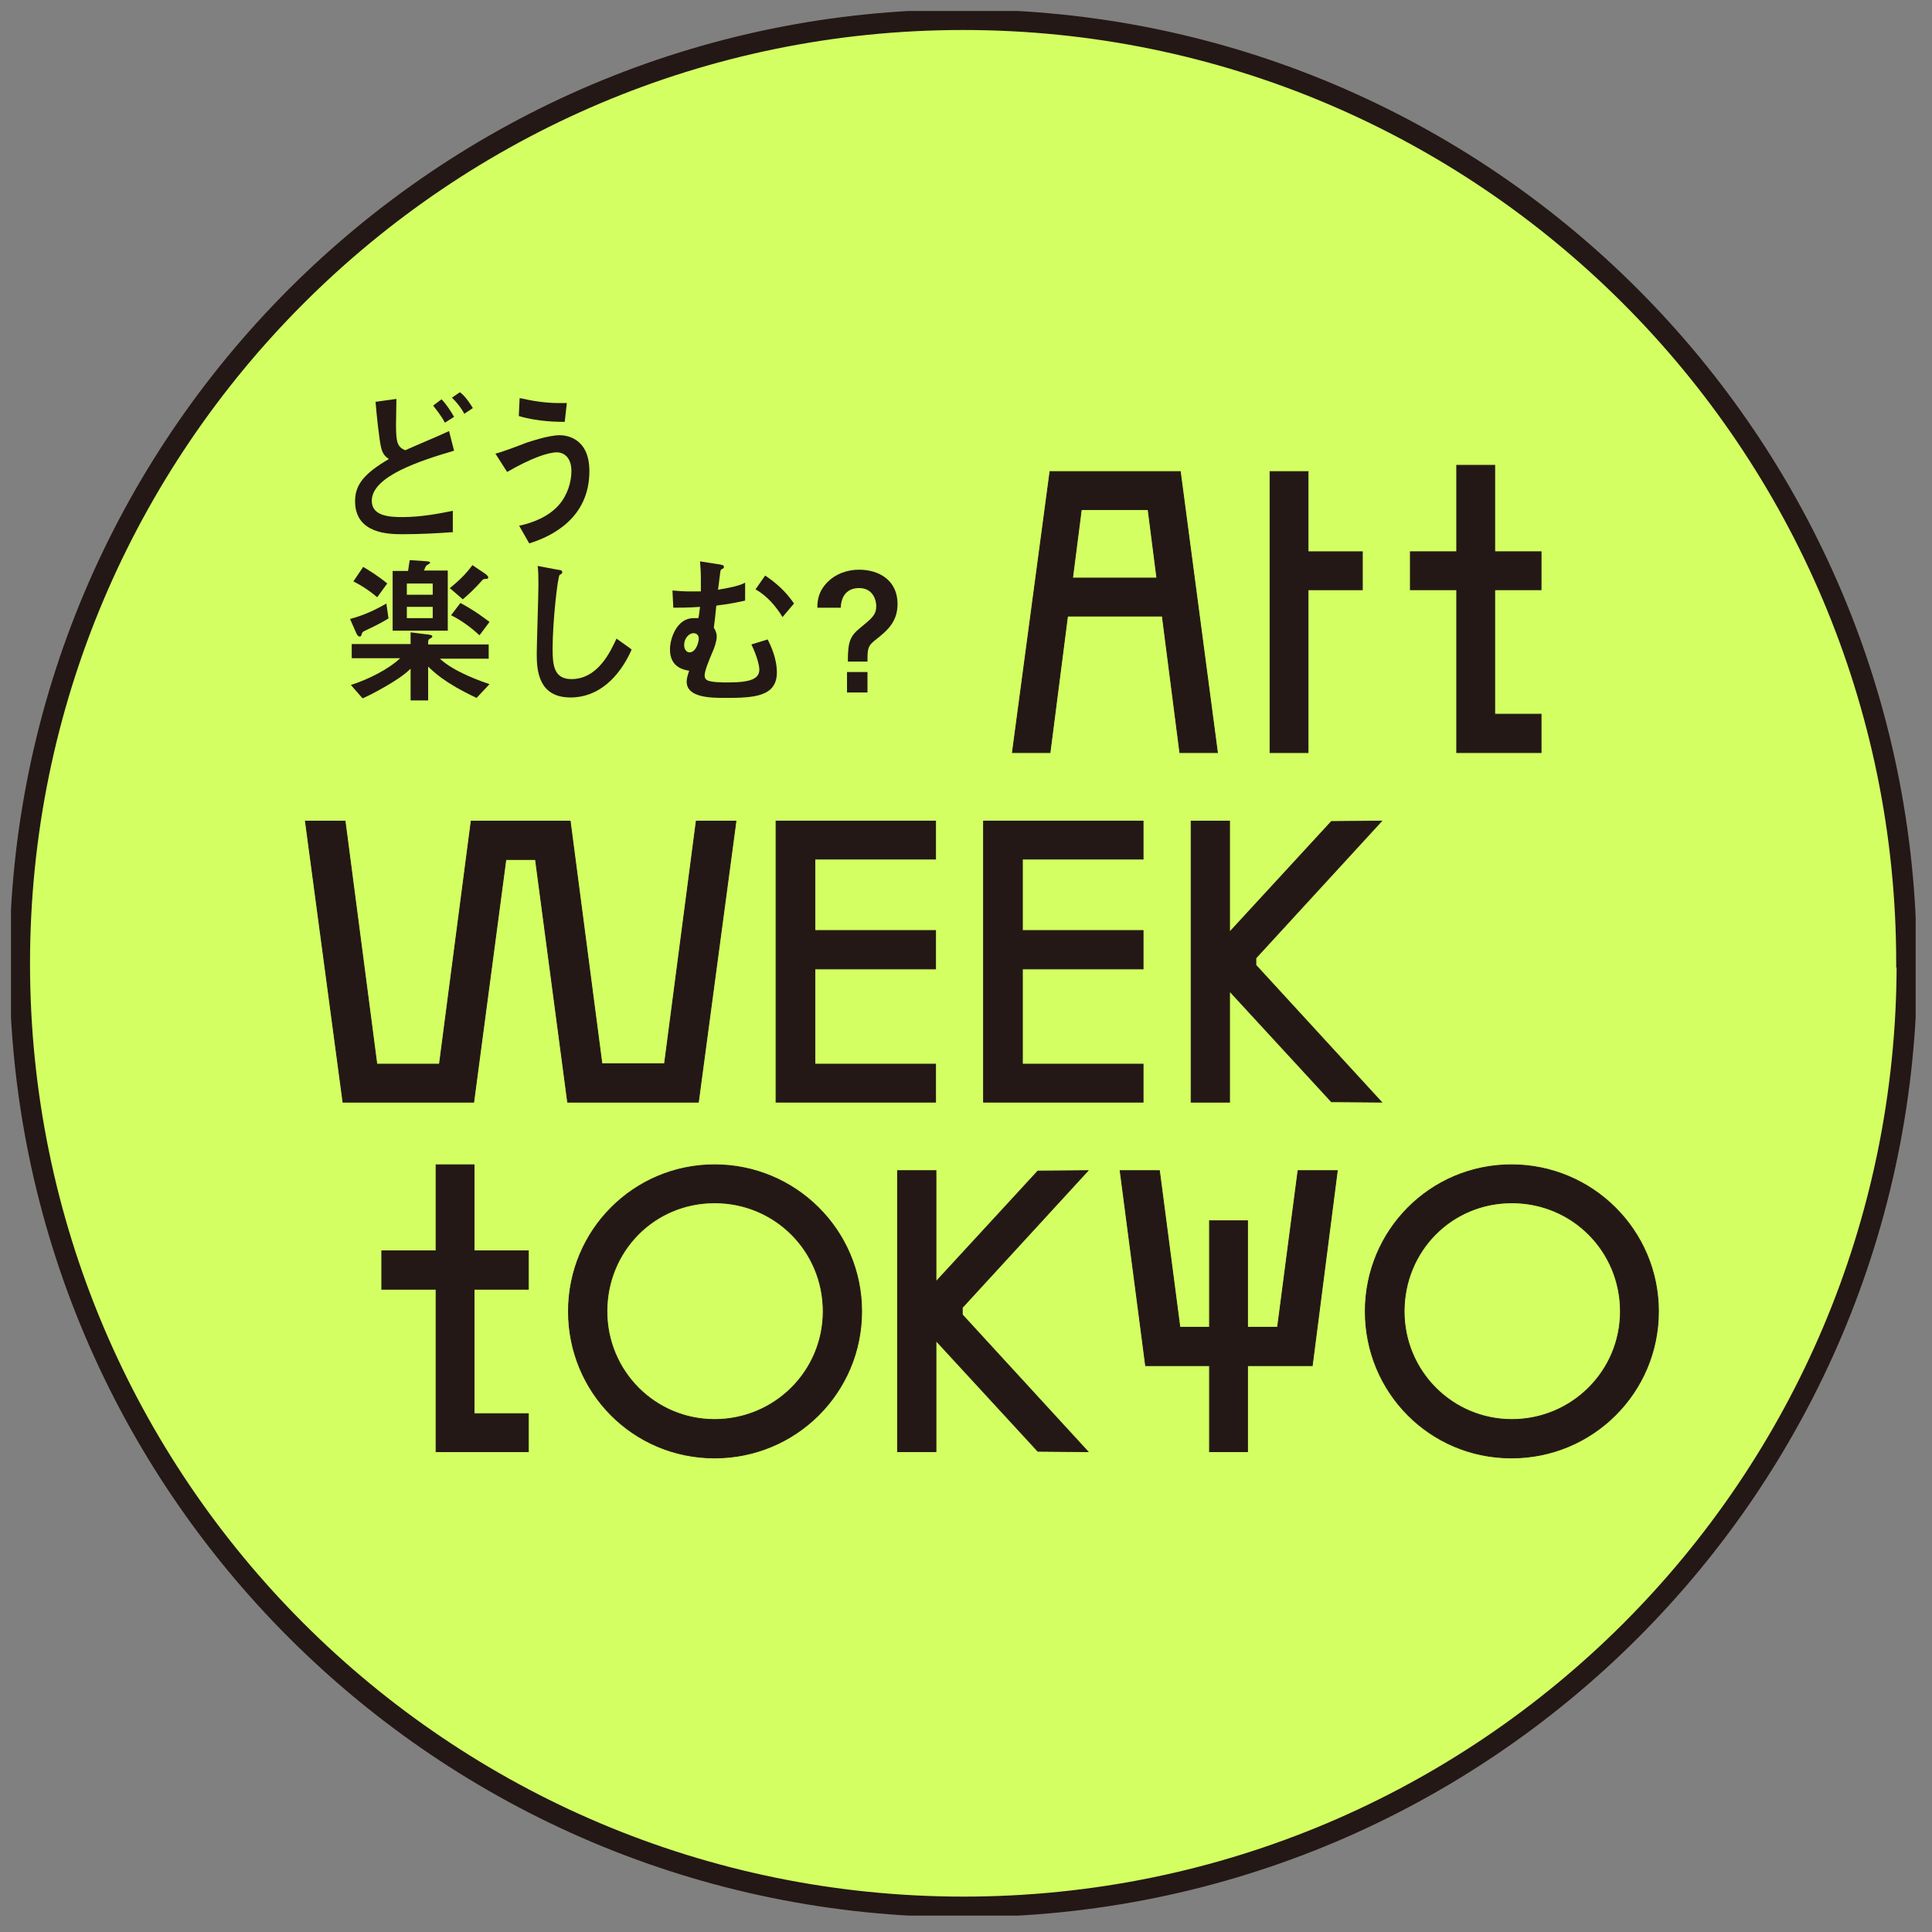 <svg width="141" height="141" viewBox="0 0 141 141" fill="none" xmlns="http://www.w3.org/2000/svg">
<rect x="0" y="0" width="141" height="141" fill="#808080" stroke="none"/>
<g clip-path="url(#clip0_6004_9083)">
<path d="M139.168 70.318C139.168 108.354 108.356 139.167 70.32 139.167C32.285 139.167 1.441 108.323 1.441 70.318C1.441 32.313 32.285 1.439 70.29 1.439C108.295 1.439 139.138 32.252 139.138 70.288" fill="#D3FF62"/>
<path d="M139.168 70.318C139.168 108.354 108.356 139.167 70.32 139.167C32.285 139.167 1.441 108.323 1.441 70.318C1.441 32.313 32.285 1.439 70.29 1.439C108.295 1.439 139.138 32.252 139.138 70.288L139.168 70.318Z" stroke="#231815" stroke-width="1.5" stroke-miterlimit="10"/>
<path d="M33.076 38.835C31.857 38.926 30.608 38.987 29.389 38.987C28.444 38.987 25.914 38.987 25.914 36.58C25.914 35.391 26.554 34.568 28.383 33.501C28.2 33.38 27.956 33.197 27.834 32.739C27.682 32.221 27.468 30.088 27.407 29.326L28.931 29.113C28.931 29.722 28.901 30.301 28.901 31.002C28.901 32.343 29.023 32.617 29.571 32.861C30.029 32.648 32.284 31.703 32.772 31.459L33.137 32.892C30.669 33.623 27.133 34.751 27.133 36.549C27.133 37.677 28.444 37.738 29.389 37.738C30.76 37.738 32.132 37.463 33.046 37.281V38.774L33.076 38.835ZM32.467 30.85C32.223 30.362 31.888 29.966 31.613 29.6L32.223 29.143C32.558 29.478 32.893 29.997 33.137 30.423L32.467 30.85ZM33.899 30.21C33.625 29.722 33.351 29.387 32.985 29.021L33.564 28.625C33.991 28.93 34.356 29.539 34.509 29.783L33.869 30.21H33.899Z" fill="#231815"/>
<path d="M37.863 38.377C38.991 38.133 40.057 37.676 40.789 36.853C41.429 36.121 41.703 35.146 41.703 34.384C41.703 33.348 41.124 33.013 40.636 33.013C39.996 33.013 38.747 33.44 37.01 34.445L36.156 33.104C36.522 33.043 38.107 32.434 38.412 32.312C38.625 32.251 39.996 31.763 40.85 31.763C41.185 31.763 43.014 31.855 43.014 34.384C43.014 37.798 40.301 39.139 38.625 39.657L37.894 38.377H37.863ZM41.215 30.788C40.789 30.788 39.265 30.788 37.863 30.361L37.924 29.051C38.869 29.264 39.813 29.416 40.789 29.416C41.033 29.416 41.215 29.416 41.368 29.416L41.215 30.788Z" fill="#231815"/>
<path d="M28.381 45.113C28.046 45.327 27.619 45.571 26.583 46.058C26.461 46.119 26.431 46.15 26.37 46.363C26.37 46.424 26.309 46.454 26.248 46.454C26.126 46.454 26.065 46.332 26.004 46.211L25.547 45.174C26.004 45.052 26.949 44.778 28.198 44.047L28.351 45.113H28.381ZM31.246 51.117H29.966V48.801C29.478 49.289 28.777 49.715 28.32 49.99C27.497 50.477 26.766 50.843 26.461 50.965L25.608 49.99C26.949 49.563 28.412 48.801 29.204 48.039H25.669V47.003H29.966V46.15L31.185 46.302C31.459 46.332 31.551 46.363 31.551 46.454C31.551 46.515 31.49 46.546 31.338 46.637C31.246 46.698 31.246 46.729 31.246 47.033H35.665V48.07H32.099C33.136 49.045 35.178 49.746 35.726 49.929L34.782 50.934C32.374 49.807 31.612 48.984 31.246 48.649V51.178V51.117ZM26.492 41.365C26.857 41.578 27.65 42.066 28.259 42.584L27.528 43.589C26.857 43.01 26.217 42.645 25.791 42.431L26.492 41.395V41.365ZM28.656 46.058V41.669H29.783C29.814 41.456 29.875 40.999 29.905 40.877L31.216 40.968C31.216 40.968 31.398 40.999 31.398 41.06C31.398 41.121 31.155 41.243 31.124 41.273C31.063 41.334 31.002 41.486 30.941 41.639H32.679V46.028H28.656V46.058ZM31.581 42.584H29.692V43.407H31.581V42.584ZM31.581 44.29H29.692V45.113H31.581V44.29ZM32.8 42.949C33.349 42.492 33.928 42.005 34.477 41.243L35.422 41.883C35.422 41.883 35.635 42.035 35.635 42.127C35.635 42.188 35.574 42.248 35.543 42.248C35.3 42.248 35.269 42.248 35.117 42.431C34.66 42.949 34.233 43.346 33.776 43.742L32.861 42.949H32.8ZM33.562 43.986C34.66 44.565 35.391 45.144 35.726 45.388L34.995 46.363C34.69 46.089 33.959 45.418 32.922 44.9L33.593 44.016L33.562 43.986Z" fill="#231815"/>
<path d="M46.09 47.429C45.176 49.471 43.652 50.903 41.64 50.903C39.294 50.903 39.172 48.922 39.172 47.733C39.172 47.032 39.294 43.528 39.294 42.705C39.294 42.187 39.294 41.577 39.233 41.303L40.696 41.577C40.97 41.608 41.031 41.638 41.031 41.76C41.031 41.79 41.031 41.821 41 41.851C41 41.882 40.879 41.943 40.848 41.943C40.696 42.095 40.33 45.356 40.33 47.368C40.33 48.526 40.421 49.562 41.701 49.562C43.652 49.562 44.566 47.52 44.993 46.606L46.06 47.368L46.09 47.429Z" fill="#231815"/>
<path d="M52.46 41.181C52.765 41.242 52.826 41.242 52.826 41.364C52.826 41.364 52.826 41.395 52.826 41.425C52.826 41.486 52.643 41.547 52.613 41.577C52.552 41.638 52.46 42.766 52.399 43.04C52.674 42.979 53.862 42.827 54.38 42.522V43.833C53.832 43.955 53.253 44.077 52.278 44.198C52.217 44.808 52.156 45.417 52.095 45.814C52.217 45.996 52.308 46.21 52.308 46.454C52.308 46.819 52.095 47.368 52.064 47.429C51.638 48.435 51.424 48.983 51.424 49.319C51.424 49.471 51.516 49.593 51.577 49.623C51.851 49.806 52.704 49.806 53.131 49.806C54.807 49.806 55.417 49.532 55.417 48.861C55.417 48.587 55.264 47.917 54.838 47.033L56.026 46.667C56.209 47.033 56.697 48.008 56.697 49.075C56.697 50.842 55.02 50.934 52.978 50.934C51.912 50.934 50.114 50.934 50.114 49.745C50.114 49.532 50.175 49.319 50.297 48.953C49.961 48.892 48.895 48.739 48.895 47.398C48.895 46.576 49.413 45.113 50.601 45.113C50.662 45.113 50.754 45.113 50.967 45.113C51.028 44.838 51.028 44.747 51.089 44.29C50.236 44.351 49.535 44.351 49.138 44.351L49.077 43.101C49.321 43.101 49.657 43.162 50.236 43.162C50.662 43.162 50.967 43.162 51.15 43.162C51.15 42.918 51.15 42.644 51.15 42.278C51.15 41.73 51.119 41.303 51.089 40.968L52.43 41.181H52.46ZM49.931 47.094C49.931 47.398 50.114 47.612 50.327 47.612C50.784 47.612 50.998 46.88 50.998 46.606C50.998 46.362 50.845 46.21 50.601 46.21C50.297 46.21 49.931 46.576 49.931 47.063M57.123 45.052C56.636 44.259 55.996 43.497 55.142 43.01L55.843 42.004C57.032 42.796 57.611 43.558 57.946 44.046L57.093 45.052H57.123Z" fill="#231815"/>
<path d="M59.653 44.351C59.653 43.833 59.714 43.162 60.414 42.461C60.963 41.912 61.786 41.577 62.7 41.577C64.133 41.577 65.504 42.339 65.504 44.076C65.504 45.417 64.712 46.057 63.858 46.728C63.31 47.154 63.31 47.398 63.31 48.282H61.877C61.877 46.85 62.03 46.423 62.792 45.813C63.645 45.112 63.95 44.869 63.95 44.229C63.95 43.833 63.736 42.918 62.7 42.918C61.847 42.918 61.39 43.467 61.359 44.351H59.744H59.653ZM61.816 49.044H63.31V50.538H61.816V49.044Z" fill="#231815"/>
<path d="M86.139 34.416L88.851 54.927H86.108L84.828 44.961H77.91L76.63 54.927H73.887L76.63 34.416H86.169H86.139ZM84.432 42.188L83.792 37.19H78.915L78.275 42.188H84.432Z" fill="#231815"/>
<path d="M86.139 34.416L88.851 54.927H86.108L84.828 44.961H77.91L76.63 54.927H73.887L76.63 34.416H86.169H86.139ZM84.432 42.188L83.792 37.19H78.915L78.275 42.188H84.432Z" stroke="#231815" stroke-width="0.06" stroke-miterlimit="10"/>
<path d="M92.691 34.416H95.465V40.268H99.427V43.041H95.465V54.927H92.691V34.416Z" fill="#231815"/>
<path d="M92.691 34.416H95.465V40.268H99.427V43.041H95.465V54.927H92.691V34.416Z" stroke="#231815" stroke-width="0.06" stroke-miterlimit="10"/>
<path d="M102.93 43.04V40.267H106.313V33.958H109.086V40.267H112.469V43.04H109.086V52.123H112.469V54.926H106.313V43.04H102.93Z" fill="#231815"/>
<path d="M102.93 43.04V40.267H106.313V33.958H109.086V40.267H112.469V43.04H109.086V52.123H112.469V54.926H106.313V43.04H102.93Z" stroke="#231815" stroke-width="0.06" stroke-miterlimit="10"/>
<path d="M22.289 59.925H25.184L27.501 77.663H32.072L34.389 59.925H41.612L43.928 77.632H48.5L50.816 59.925H53.711L50.968 80.436H41.429L39.082 62.729H36.918L34.571 80.436H25.032L22.289 59.925Z" fill="#231815"/>
<path d="M22.289 59.925H25.184L27.501 77.663H32.072L34.389 59.925H41.612L43.928 77.632H48.5L50.816 59.925H53.711L50.968 80.436H41.429L39.082 62.729H36.918L34.571 80.436H25.032L22.289 59.925Z" stroke="#231815" stroke-width="0.06" stroke-miterlimit="10"/>
<path d="M68.279 62.698H59.471V67.91H68.279V70.714H59.471V77.663H68.279V80.436H56.637V59.925H68.279V62.698Z" fill="#231815"/>
<path d="M68.279 62.698H59.471V67.91H68.279V70.714H59.471V77.663H68.279V80.436H56.637V59.925H68.279V62.698Z" stroke="#231815" stroke-width="0.06" stroke-miterlimit="10"/>
<path d="M83.424 62.698H74.616V67.91H83.424V70.714H74.616V77.663H83.424V80.436H71.781V59.925H83.424V62.698Z" fill="#231815"/>
<path d="M83.424 62.698H74.616V67.91H83.424V70.714H74.616V77.663H83.424V80.436H71.781V59.925H83.424V62.698Z" stroke="#231815" stroke-width="0.06" stroke-miterlimit="10"/>
<path d="M100.827 59.925L91.654 69.921V70.439L100.827 80.436L97.17 80.406L89.734 72.329V80.436H86.93V59.925H89.734V68.032L97.17 59.955L100.827 59.925Z" fill="#231815"/>
<path d="M100.827 59.925L91.654 69.921V70.439L100.827 80.436L97.17 80.406L89.734 72.329V80.436H86.93V59.925H89.734V68.032L97.17 59.955L100.827 59.925Z" stroke="#231815" stroke-width="0.06" stroke-miterlimit="10"/>
<path d="M27.863 94.09V91.286H31.825V85.008H34.599V91.286H38.561V94.09H34.599V103.172H38.561V105.946H31.825V94.09H27.863Z" fill="#231815"/>
<path d="M27.863 94.09V91.286H31.825V85.008H34.599V91.286H38.561V94.09H34.599V103.172H38.561V105.946H31.825V94.09H27.863Z" stroke="#231815" stroke-width="0.06" stroke-miterlimit="10"/>
<path d="M62.883 95.705C62.883 101.618 58.098 106.403 52.155 106.403C46.212 106.403 41.488 101.618 41.488 95.705C41.488 89.793 46.243 85.008 52.155 85.008C58.068 85.008 62.883 89.793 62.883 95.705ZM44.292 95.705C44.292 100.064 47.797 103.599 52.155 103.599C56.514 103.599 60.08 100.094 60.08 95.705C60.08 91.317 56.575 87.781 52.155 87.781C47.736 87.781 44.292 91.317 44.292 95.705Z" fill="#231815"/>
<path d="M62.883 95.705C62.883 101.618 58.098 106.403 52.155 106.403C46.212 106.403 41.488 101.618 41.488 95.705C41.488 89.793 46.243 85.008 52.155 85.008C58.068 85.008 62.883 89.793 62.883 95.705ZM44.292 95.705C44.292 100.064 47.797 103.599 52.155 103.599C56.514 103.599 60.08 100.094 60.08 95.705C60.08 91.317 56.575 87.781 52.155 87.781C47.736 87.781 44.292 91.317 44.292 95.705Z" stroke="#231815" stroke-width="0.06" stroke-miterlimit="10"/>
<path d="M79.402 85.435L70.228 95.431V95.949L79.402 105.946L75.744 105.915L68.308 97.839V105.946H65.504V85.435H68.308V93.541L75.744 85.465L79.402 85.435Z" fill="#231815"/>
<path d="M79.402 85.435L70.228 95.431V95.949L79.402 105.946L75.744 105.915L68.308 97.839V105.946H65.504V85.435H68.308V93.541L75.744 85.465L79.402 85.435Z" stroke="#231815" stroke-width="0.06" stroke-miterlimit="10"/>
<path d="M91.046 89.092V96.864H93.24L94.733 85.435H97.598L95.77 99.668H91.046V105.946H88.272V99.668H83.609L81.75 85.435H84.615L86.108 96.864H88.272V89.092H91.046Z" fill="#231815"/>
<path d="M91.046 89.092V96.864H93.24L94.733 85.435H97.598L95.77 99.668H91.046V105.946H88.272V99.668H83.609L81.75 85.435H84.615L86.108 96.864H88.272V89.092H91.046Z" stroke="#231815" stroke-width="0.06" stroke-miterlimit="10"/>
<path d="M121.036 95.705C121.036 101.618 116.251 106.403 110.308 106.403C104.365 106.403 99.641 101.618 99.641 95.705C99.641 89.793 104.395 85.008 110.308 85.008C116.22 85.008 121.036 89.793 121.036 95.705ZM102.475 95.705C102.475 100.064 105.98 103.599 110.338 103.599C114.696 103.599 118.262 100.094 118.262 95.705C118.262 91.317 114.757 87.781 110.338 87.781C105.919 87.781 102.475 91.317 102.475 95.705Z" fill="#231815"/>
<path d="M121.036 95.705C121.036 101.618 116.251 106.403 110.308 106.403C104.365 106.403 99.641 101.618 99.641 95.705C99.641 89.793 104.395 85.008 110.308 85.008C116.22 85.008 121.036 89.793 121.036 95.705ZM102.475 95.705C102.475 100.064 105.98 103.599 110.338 103.599C114.696 103.599 118.262 100.094 118.262 95.705C118.262 91.317 114.757 87.781 110.338 87.781C105.919 87.781 102.475 91.317 102.475 95.705Z" stroke="#231815" stroke-width="0.06" stroke-miterlimit="10"/>
</g>
<defs>
<clipPath id="clip0_6004_9083">
<rect width="139.007" height="139.007" fill="white" transform="translate(0.801 0.799)"/>
</clipPath>
</defs>
</svg>
